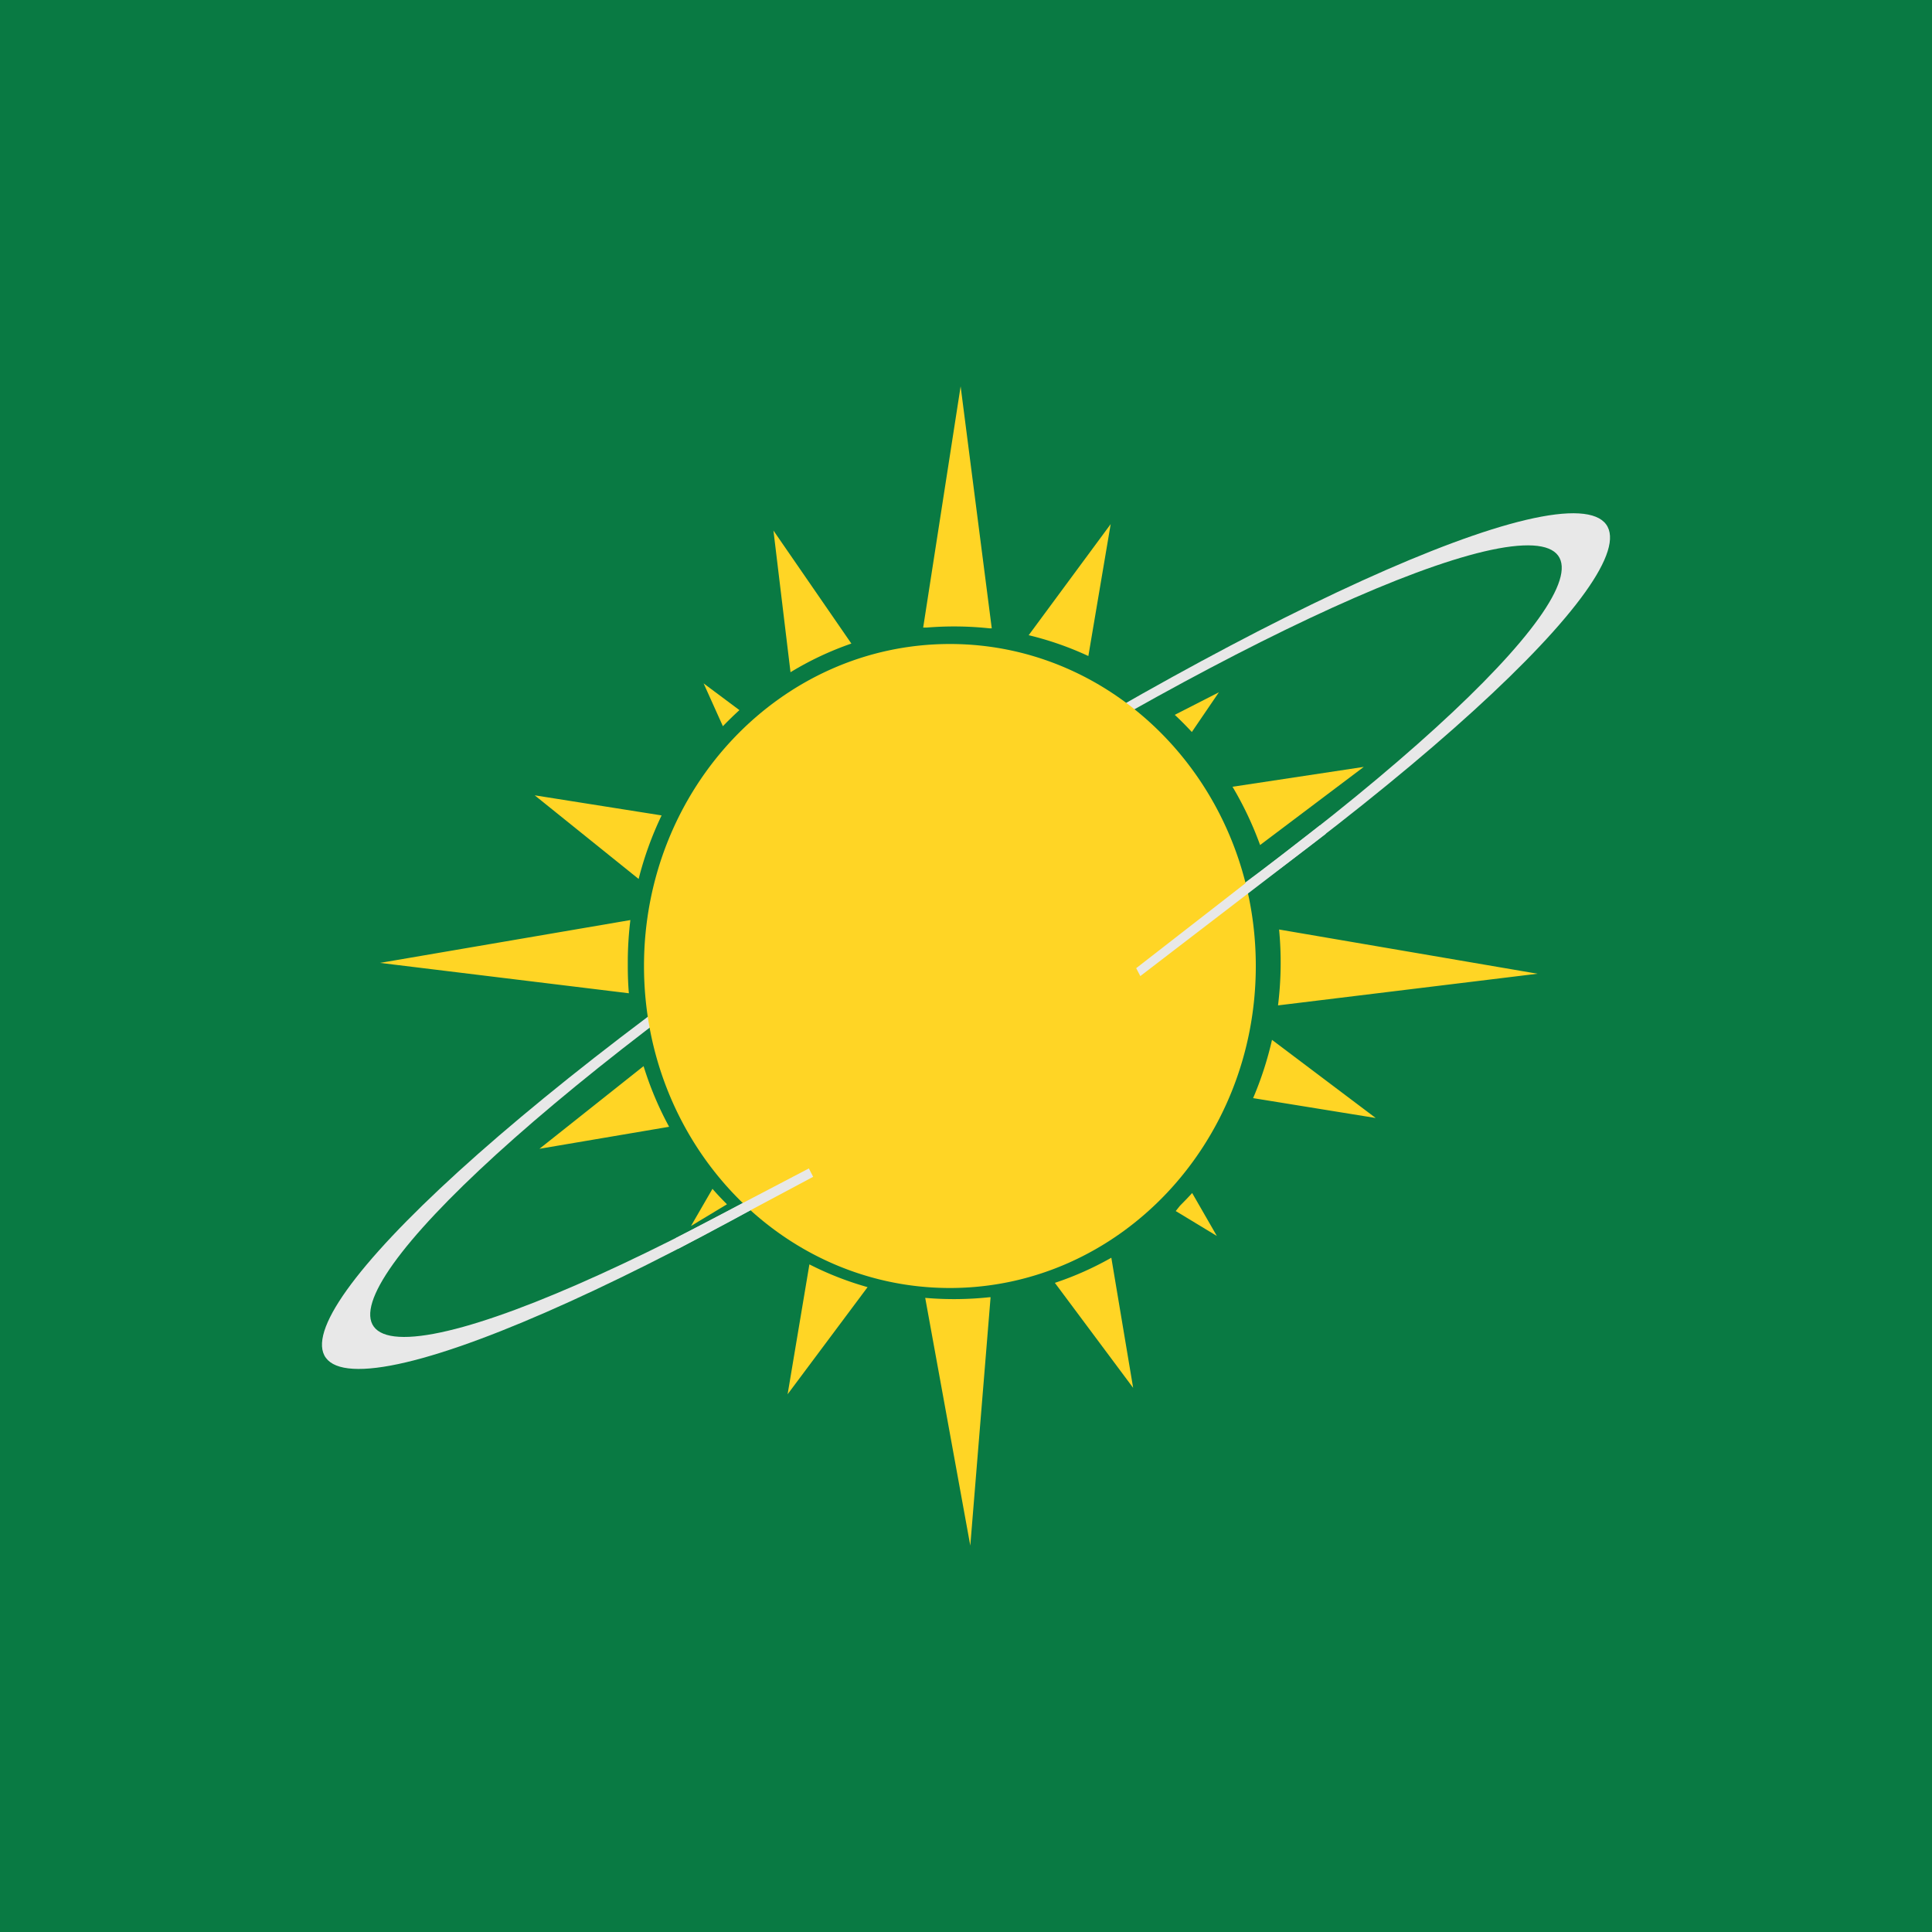 <!-- by TradingView --><svg width="18" height="18" xmlns="http://www.w3.org/2000/svg"><path fill="#097A43" d="M0 0h18v18H0z"/><path fill-rule="evenodd" d="M7.03 8.856C9.895 6.82 13.1 5.13 14.188 5.082c1.087-.048-.353 1.563-3.218 3.6-2.865 2.035-6.07 3.724-7.158 3.773-1.088.048.353-1.564 3.218-3.6zm-.16.007c3.098-2.201 6.561-4.027 7.738-4.08 1.176-.051-.381 1.69-3.479 3.891-3.097 2.2-6.56 4.027-7.737 4.079-1.176.052.381-1.69 3.479-3.89z" fill="#E8E8E8"/><path d="M8.85 6c1.574 0 2.85 1.344 2.85 3 0 1.657-1.276 3-2.85 3S6 10.658 6 9c0-1.656 1.276-3 2.85-3zm.1-2.4l.29 2.254h-.022a3.108 3.108 0 00-.585-.007h-.032l.349-2.248zm.09 10.8l.189-2.314h-.011a3.114 3.114 0 01-.598.006l.42 2.308zm3.777-3.984l-.966-.728a3.19 3.19 0 01-.176.543l1.142.185zm-7.791.287l.97-.77c.061.197.141.387.238.565l-1.208.205z" fill="#FFD525"/><path d="M7.338 12.99l.745-.998a2.961 2.961 0 01-.542-.212l-.203 1.21zm3.219-.06l-.729-.978c.184-.061.36-.14.526-.234l.203 1.211zm-4.119-1.508l.2-.346c.043.05.088.097.135.144l-.335.202zm4.899.093l-.23-.4c-.037.041-.075.08-.113.118l-.04.05.383.232zM3.541 8.971l2.332-.399a3.284 3.284 0 00-.024.374V9c0 .086.003.17.01.254L3.54 8.971zm6.807-4.088l-.208 1.229a2.958 2.958 0 00-.556-.194l.764-1.035zm-3.142.06l.159 1.32a2.91 2.91 0 01.567-.267l-.726-1.053zM4.982 7.41l.968.779c.052-.206.124-.404.214-.592L4.983 7.41zm7.724-.265l-.966.728a3.18 3.18 0 00-.257-.543l1.223-.185zm-1.35-.695l-.411.21a3 3 0 01.159.16l.252-.37zm-4.802-.084l.335.25a3.26 3.26 0 00-.154.15l-.18-.4zm7.771 2.706l-2.408-.412a3.243 3.243 0 01-.01.707l2.418-.295z" fill="#FFD525"/><path d="M10.586 9.02l1.712-1.331.056.078-1.73 1.327-.038-.073zm-3.05 1.866l-1.24.649.026.098 1.254-.669-.04-.078z" fill="#E8E8E8"/></svg>